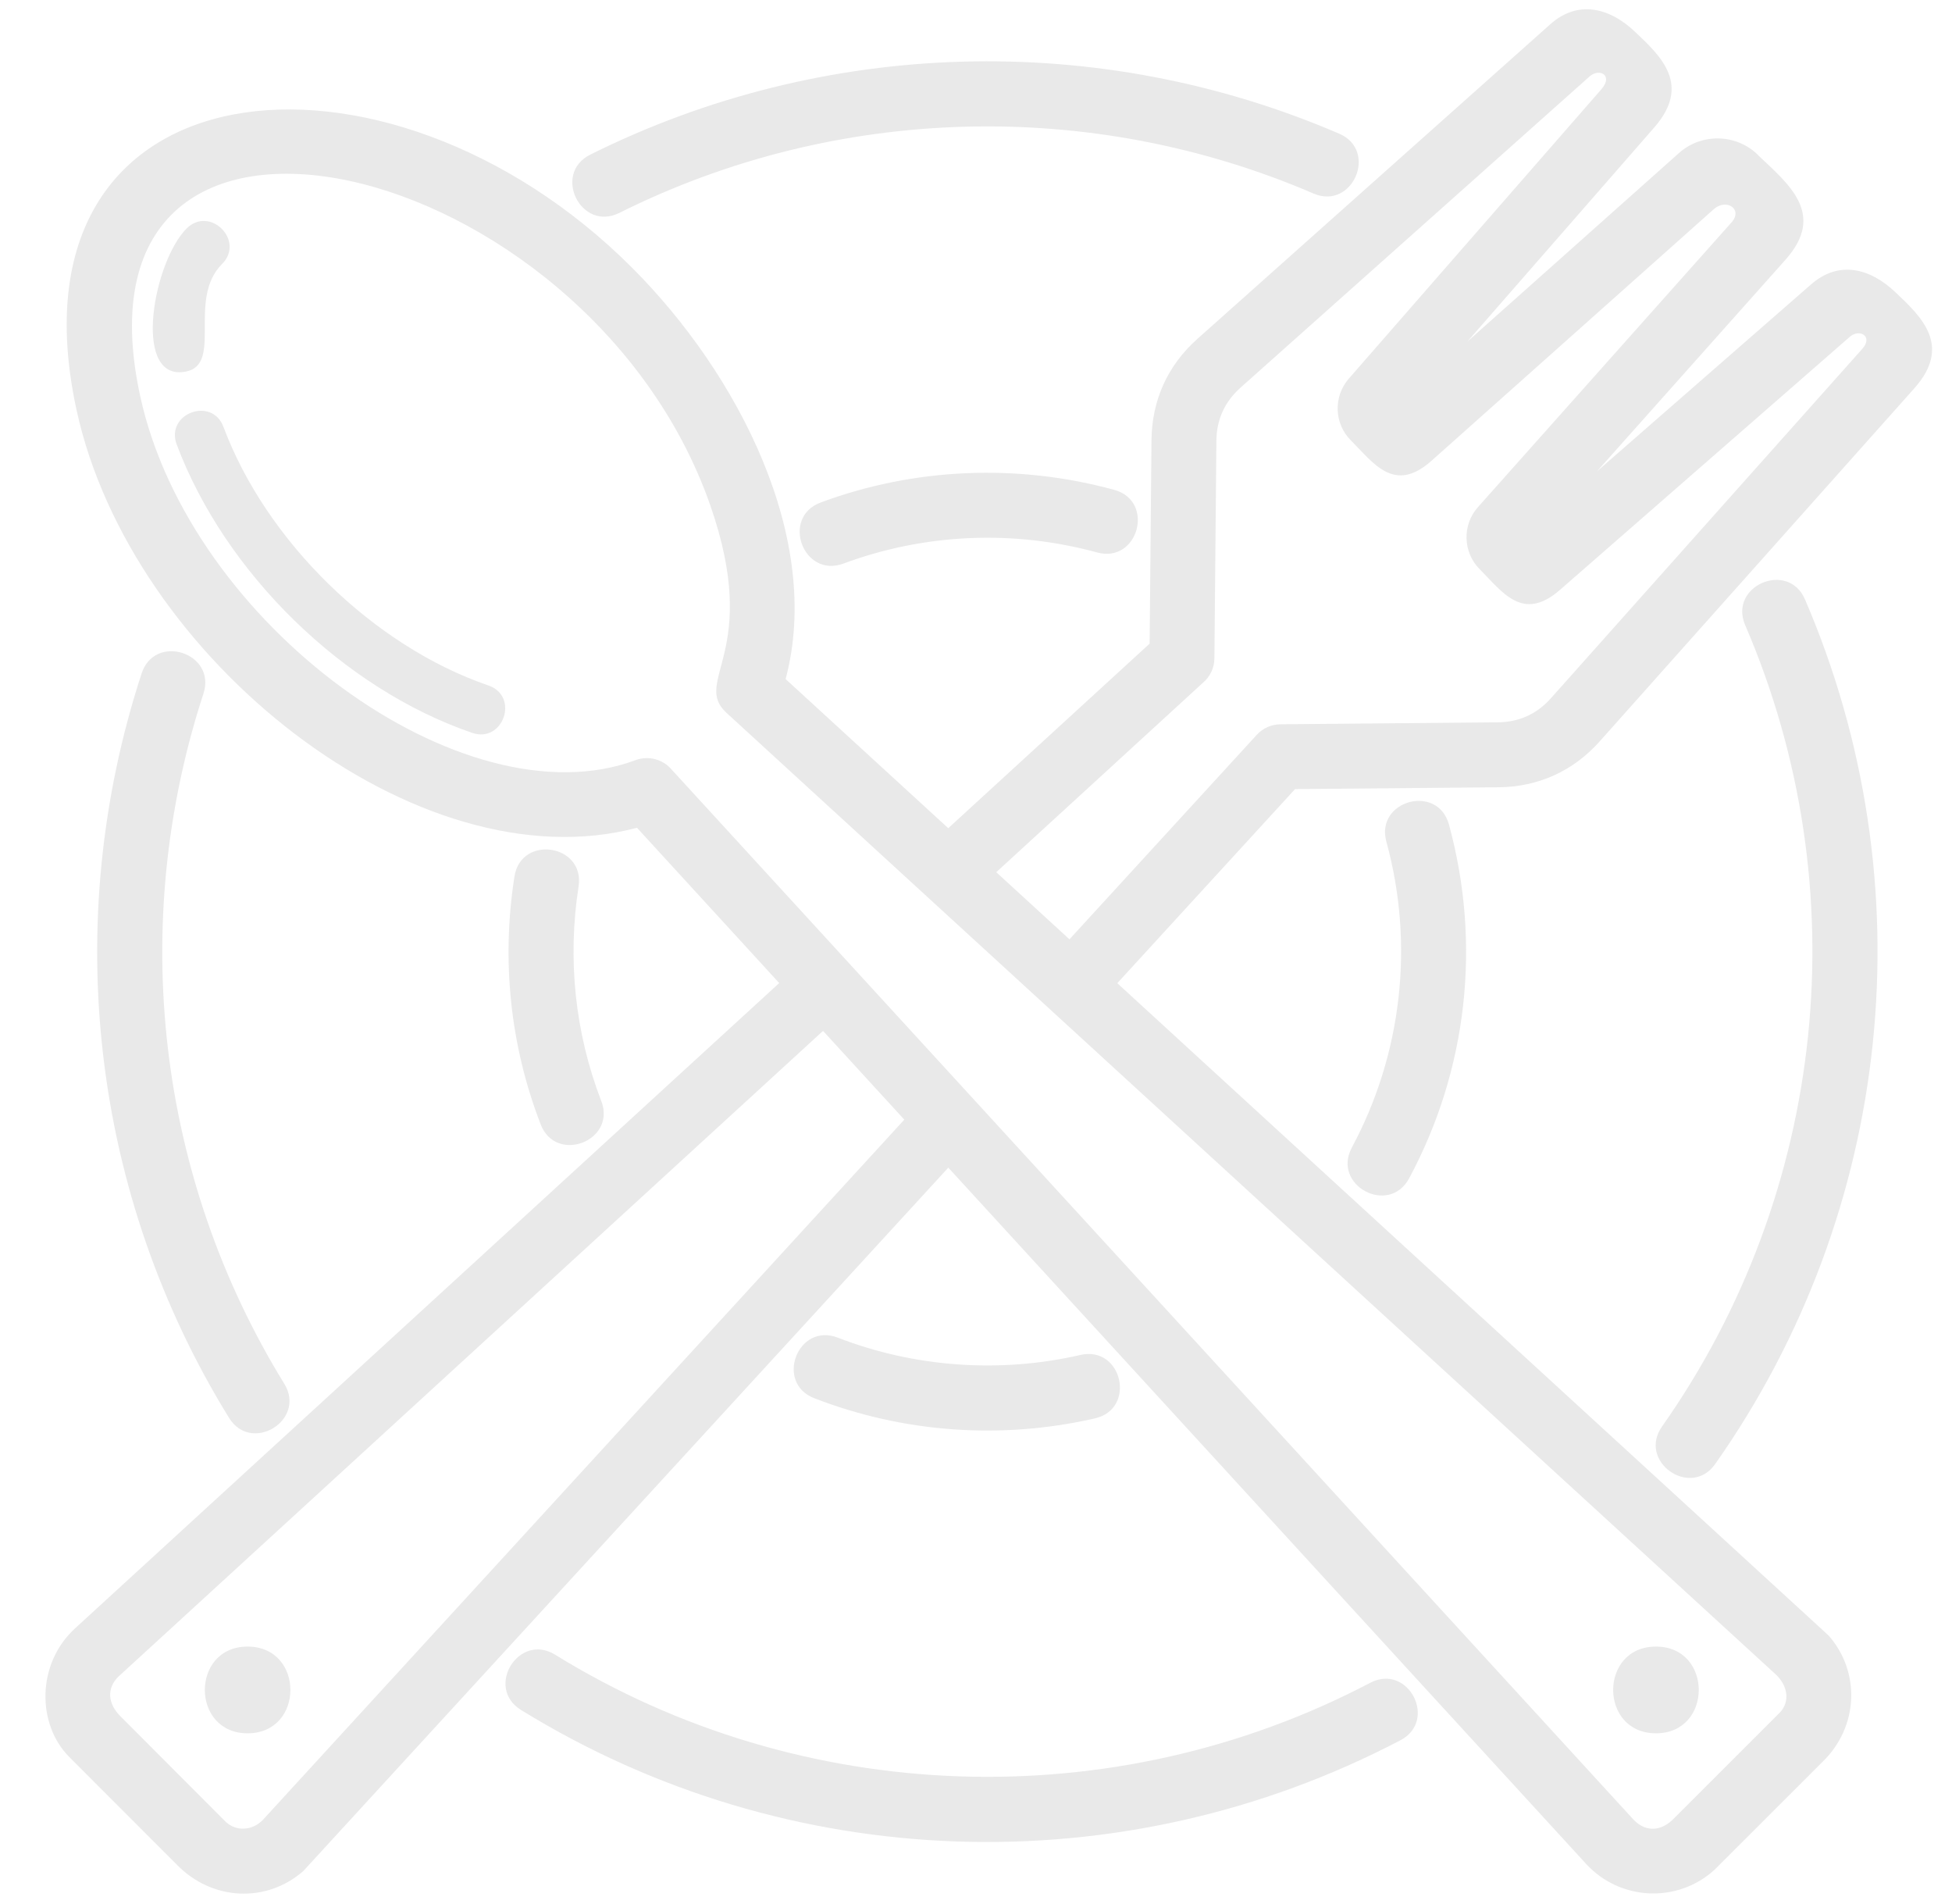 <?xml version="1.0" encoding="UTF-8" standalone="no"?><svg xmlns="http://www.w3.org/2000/svg" xmlns:xlink="http://www.w3.org/1999/xlink" clip-rule="evenodd" fill="#000000" fill-rule="evenodd" height="431.4" image-rendering="optimizeQuality" preserveAspectRatio="xMidYMid meet" shape-rendering="geometricPrecision" text-rendering="geometricPrecision" version="1" viewBox="-10.3 -2.1 442.4 431.4" width="442.4" zoomAndPan="magnify"><g id="change1_1"><path d="M31.98 49.69c5.29,-5.28 13.32,2.75 8.04,8.04 -8.22,8.21 0.86,23.76 -9.16,24.5 -11.05,0.82 -6.3,-25.11 1.12,-32.54zm13.84 321.31c12.93,0 12.93,19.65 0,19.65 -12.93,0 -12.93,-19.65 0,-19.65zm319.19 0c-12.94,0 -12.94,19.65 0,19.65 12.93,0 12.93,-19.65 0,-19.65zm-188.78 -139.51l-159.58 146.21c-2.83,2.68 -2.6,6.23 0.46,9.21l23.74 23.79c2.33,2.2 5.98,2.07 8.4,-0.4l145.4 -158.7 -18.42 -20.11zm28.39 30.99l-146.18 159.38c-8.33,7.3 -20.64,6.76 -28.62,-1.4l-24.4 -24.42c-7.39,-7.39 -7.48,-21.15 1.3,-29.18l159.58 -146.21 -32.24 -35.19c-49.56,13.2 -114.75,-38.24 -127.02,-94.69 -17.3,-79.64 70.05,-88.07 125.88,-32.24 24.23,24.22 43.28,61.55 34.83,93.24l36.86 33.79 45.64 -41.82 0.42 -46.07c0.08,-9.07 3.65,-16.96 10.4,-22.98l79.99 -71.3c6.18,-5.51 13.37,-3.88 19.3,1.81 5.83,5.5 12.67,11.94 4.26,21.58l-42.38 48.54 48 -42.76c5.14,-4.59 13.09,-4.36 17.96,0.52l-0.02 0.01c6.7,6.39 15.5,13.2 6.21,23.63l-42.75 47.98 48.53 -42.37c6.24,-5.44 13.32,-3.75 19.18,1.86 5.85,5.52 12.79,12.07 4.21,21.7l-71.3 79.99c-6.01,6.75 -13.91,10.33 -22.98,10.41l-46.07 0.41 -40.29 43.98 161.22 147.82c7.34,8.37 6.73,20.83 -1.45,28.68l-24.38 24.36c-8.4,7.7 -21.46,7.08 -29.15,-1.31l-144.54 -157.75zm27.46 -51.74l42.45 -46.33c1.43,-1.57 3.39,-2.37 5.37,-2.39l49.26 -0.45c4.82,-0.04 8.85,-1.87 12.08,-5.5l70.54 -79.14c2.58,-2.89 -0.82,-4.76 -3.07,-2.51l-65.46 57.14c-8.47,7.4 -13.03,0.48 -18.2,-4.69 -3.81,-3.8 -3.99,-10.03 -0.4,-14.05l57.5 -64.55c2.62,-2.93 -1.16,-5.53 -4.06,-2.95l-63.96 56.99c-8.47,7.54 -13.11,0.53 -18.29,-4.64 -3.79,-3.79 -3.98,-9.92 -0.45,-13.97l57.26 -65.59c2.81,-3.22 -0.63,-4.98 -2.92,-2.68l-78.85 70.28c-3.63,3.24 -5.46,7.25 -5.5,12.08l-0.45 49.27c-0.01,2.22 -1.01,4.2 -2.58,5.53l-46.86 42.94 16.59 15.21zm-102.01 -164.6c-8.69,4.33 -15.27,-8.87 -6.58,-13.21 53.01,-26.42 115.3,-28.16 169.72,-4.74 8.9,3.82 3.06,17.38 -5.82,13.56 -50.42,-21.7 -108.22,-20.13 -157.32,4.39zm255.15 93.4c-3.82,-8.88 9.73,-14.71 13.56,-5.82 27.72,64.38 20.03,138.57 -20.35,195.91 -5.57,7.91 -17.62,-0.58 -12.06,-8.48 37.39,-53.09 44.56,-122 18.85,-181.61zm-84.96 239.66c8.57,-4.48 15.39,8.55 6.81,13.04 -62.99,32.98 -138.79,30.44 -199.29,-6.88 -8.24,-5.08 -0.51,-17.61 7.73,-12.52 55.9,34.49 126.59,36.89 184.75,6.36zm-246.14 -67.77c5.09,8.24 -7.44,15.97 -12.52,7.73 -31.16,-50.53 -38.27,-112.16 -19.81,-168.65 3.02,-9.25 17.03,-4.65 14.02,4.55 -17.1,52.34 -10.54,109.52 18.31,156.37zm87.83 -139.12l218.03 237.97c2.95,2.98 6.45,2.47 9.21,-0.45l24.03 -24.02c2.14,-2.43 1.68,-5.9 -1.03,-8.47l-237.82 -217.9c-7.99,-7.31 8.01,-13.63 -3.73,-47.14 -27.87,-79.57 -147.29,-108.04 -129.17,-24.65 11.25,51.79 73.38,96.99 112.27,82.49 3,-1.11 6.26,-0.15 8.21,2.17zm38.9 -46.71c-9.11,3.38 -14.24,-10.47 -5.13,-13.85 21.23,-7.87 44.57,-8.85 66.49,-2.86 9.35,2.55 5.47,16.74 -3.87,14.19 -18.95,-5.18 -39.04,-4.32 -57.49,2.52zm123.05 63.01c-2.54,-9.34 11.64,-13.22 14.19,-3.87 7.38,26.99 4.18,55.61 -9.03,80.16 -4.59,8.55 -17.57,1.57 -12.98,-6.98 11.38,-21.16 14.2,-46.11 7.82,-69.31zm-69.33 116.31c9.46,-2.16 12.75,12.2 3.29,14.37 -21.2,4.86 -43.35,3.28 -63.6,-4.56 -9.04,-3.5 -3.73,-17.23 5.31,-13.73 17.41,6.74 36.75,8.12 55,3.92zm-108.6 -57.55c3.49,9.04 -10.24,14.34 -13.73,5.31 -6.92,-17.89 -8.92,-37.13 -5.95,-56.15 1.5,-9.59 16.03,-7.31 14.54,2.24 -2.56,16.37 -0.82,33.18 5.14,48.6zm-96.23 -148.78c-2.59,-6.98 8,-10.94 10.61,-3.95 9.68,25.91 34.02,49.65 60.04,58.58 7.07,2.42 3.39,13.16 -3.68,10.74 -29.22,-10.02 -56.04,-36.23 -66.97,-65.37z" fill="#e9e9e9" fill-rule="nonzero"/></g></svg>